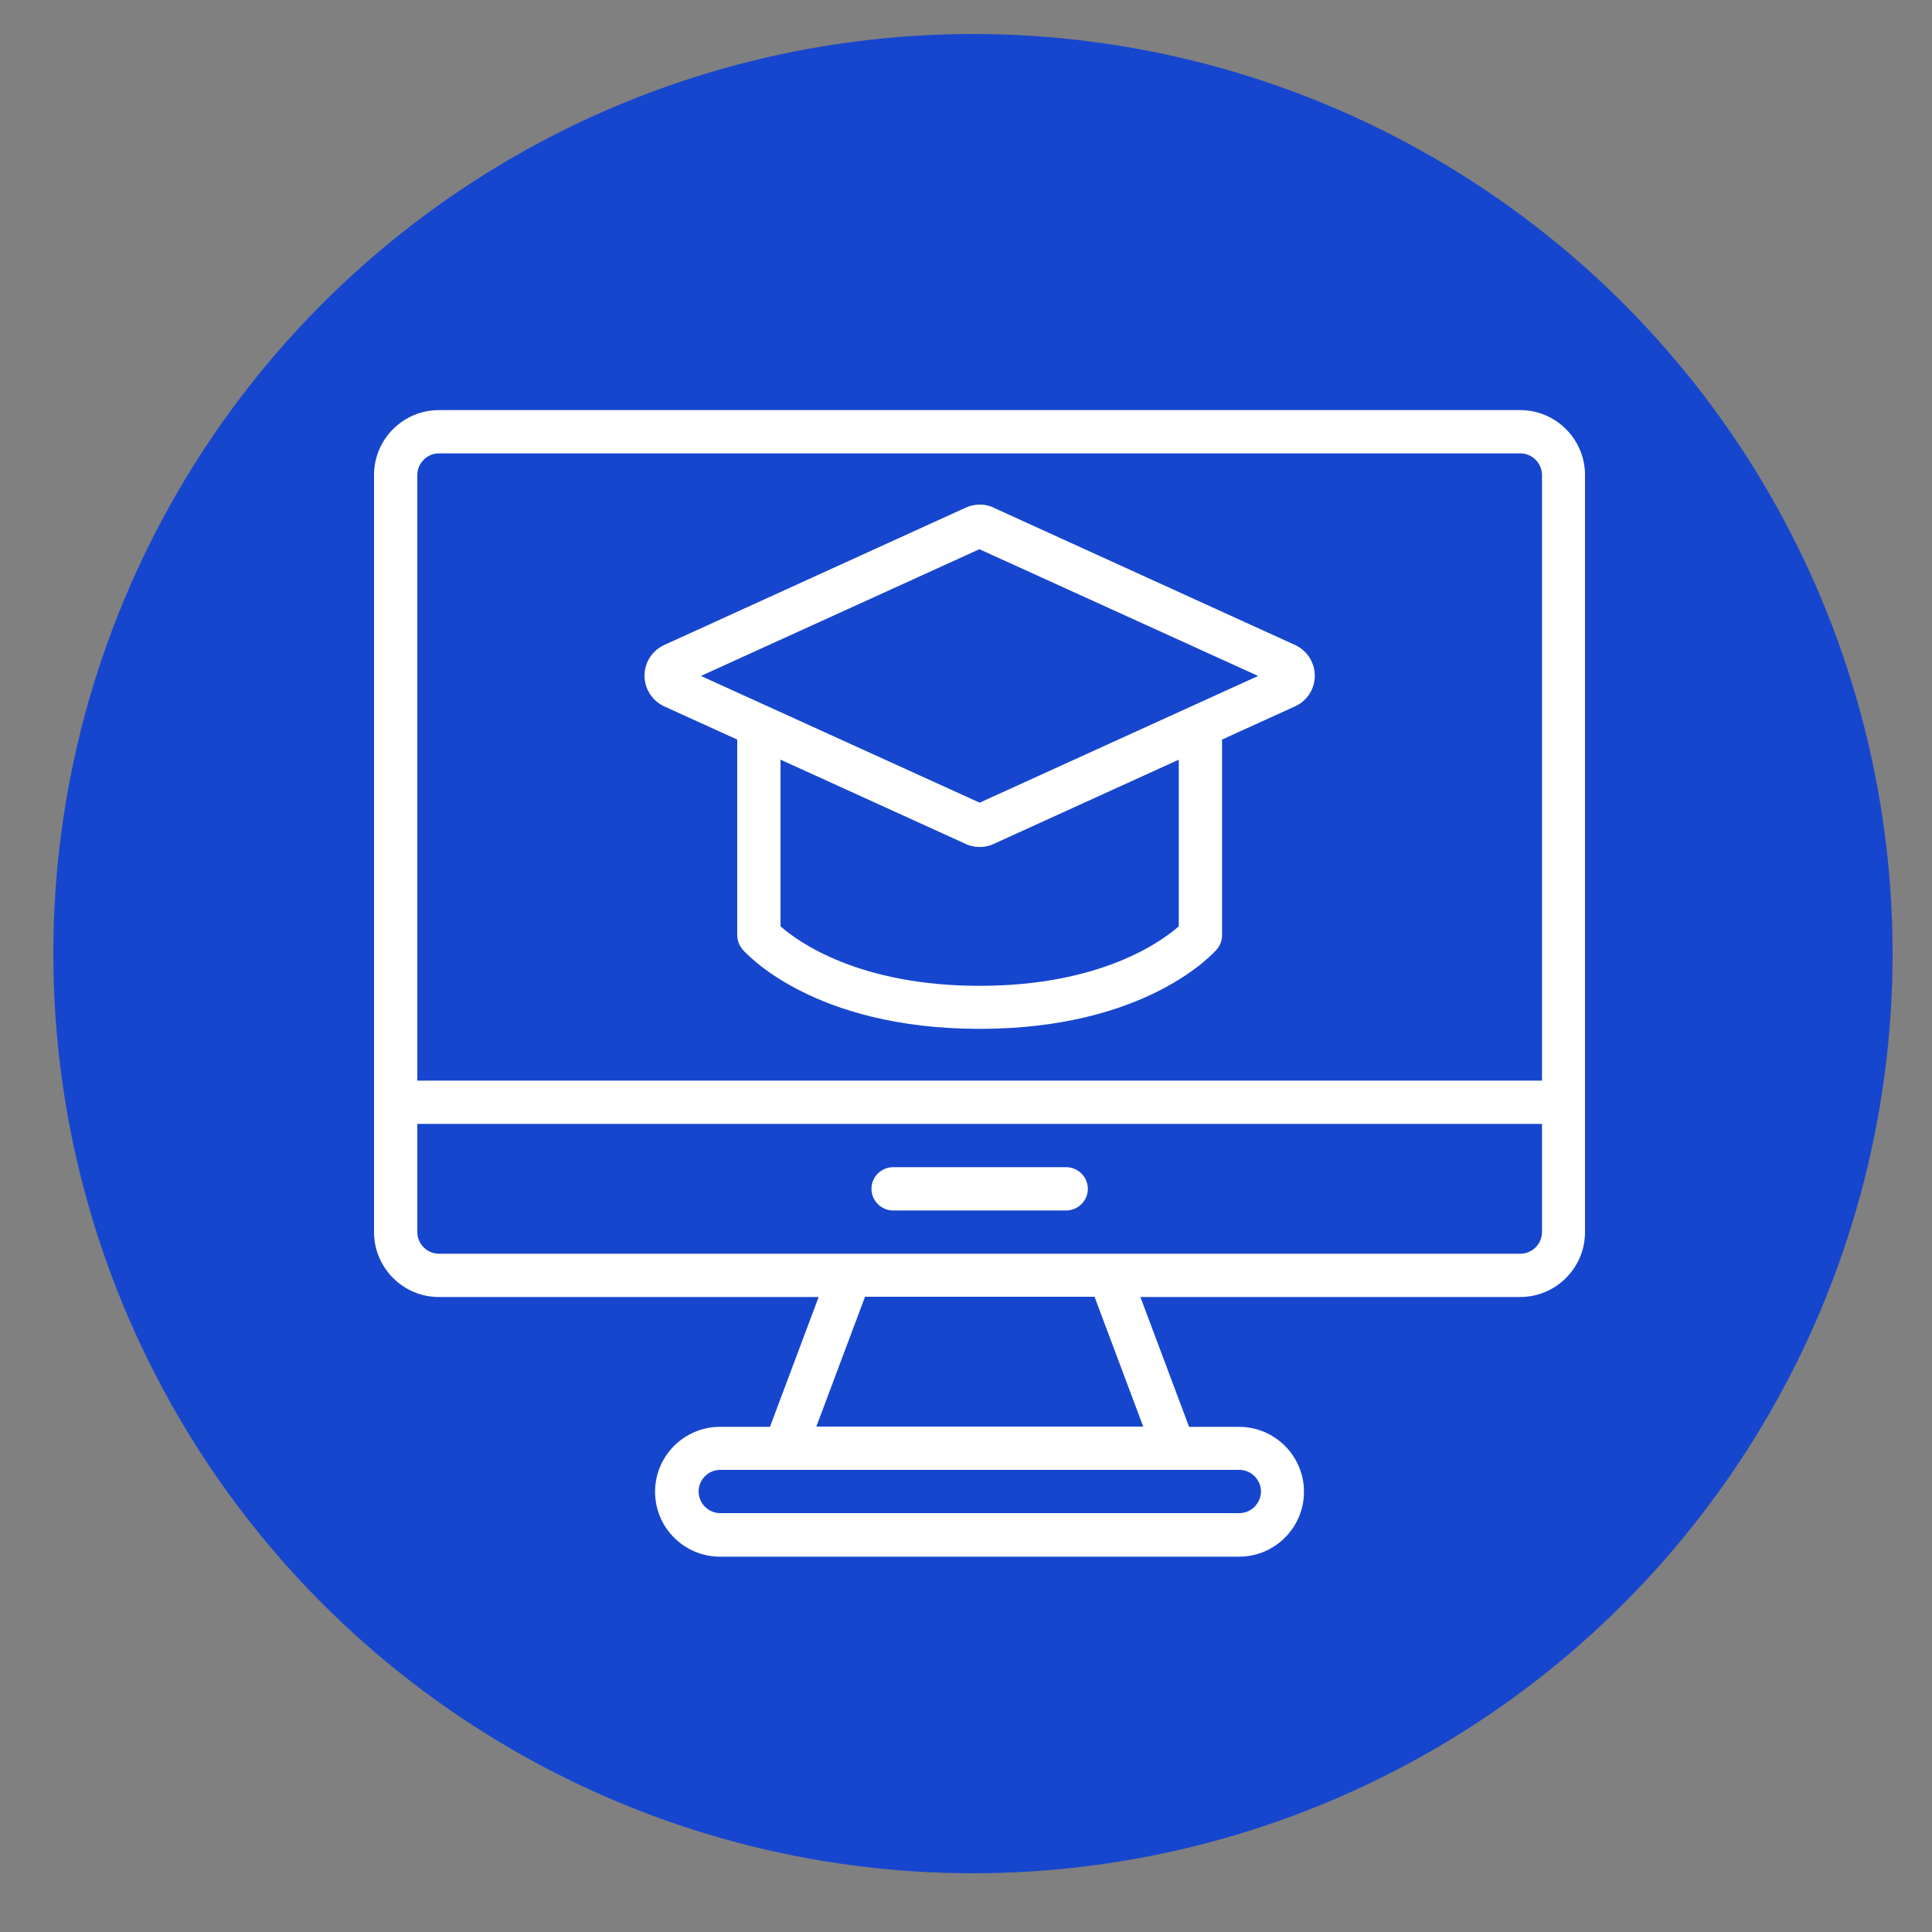 <svg xmlns="http://www.w3.org/2000/svg" id="Layer_1" width="75" height="75" viewBox="0 0 75 75"><rect x="0" y="0" width="75" height="75" fill="#808080" stroke="none"/><g id="Layer_1-2" data-name="Layer_1"><circle cx="37.77" cy="37.02" r="35.7" style="fill: #1746ce;"></circle></g><path d="M59.02,15.92H17.04c-1.39,0-2.52,1.13-2.52,2.52v29.39c0,1.39,1.13,2.52,2.52,2.52h14.74l-1.89,5.04h-1.94c-1.39,0-2.52,1.13-2.52,2.52s1.13,2.52,2.52,2.52h20.15c1.39,0,2.52-1.13,2.52-2.52s-1.13-2.52-2.52-2.52h-1.94l-1.89-5.04h14.74c1.39,0,2.52-1.13,2.52-2.52v-29.39c0-1.39-1.13-2.52-2.52-2.52ZM48.11,57.06c.46,0,.84.38.84.84s-.38.84-.84.84h-20.15c-.46,0-.84-.38-.84-.84s.38-.84.84-.84h20.15ZM44.38,55.38h-12.69l1.89-5.04h8.91l1.89,5.04ZM59.86,47.83c0,.46-.38.84-.84.84H17.04c-.46,0-.84-.38-.84-.84v-4.2h43.66v4.2ZM59.86,41.95H16.2v-23.51c0-.46.38-.84.84-.84h41.98c.46,0,.84.38.84.84v23.51Z" style="fill: #fff;"></path><path d="M34.67,46.99h6.72c.46,0,.84-.38.84-.84s-.38-.84-.84-.84h-6.72c-.46,0-.84.38-.84.84s.38.84.84.84Z" style="fill: #fff;"></path><path d="M50.3,25.05l-11.66-5.31c-.37-.2-.8-.2-1.18-.02l-11.7,5.33s-.03.01-.04.02c-.43.23-.7.67-.7,1.16,0,.5.29.96.74,1.18l2.86,1.3v7.59c0,.2.07.39.2.55.11.13,2.72,3.09,9.21,3.09s9.1-2.96,9.21-3.09c.13-.15.2-.35.2-.55v-7.59l2.9-1.32c.43-.23.7-.67.7-1.16,0-.5-.29-.96-.74-1.18ZM45.76,35.96c-.67.59-3.03,2.31-7.73,2.31s-7.06-1.72-7.73-2.31v-6.47l7.12,3.24c.19.1.4.15.62.15.19,0,.38-.04.56-.13l7.16-3.26v6.47ZM38.03,31.16l-10.82-4.92,10.81-4.92,10.82,4.92-10.81,4.92Z" style="fill: #fff;"></path></svg>